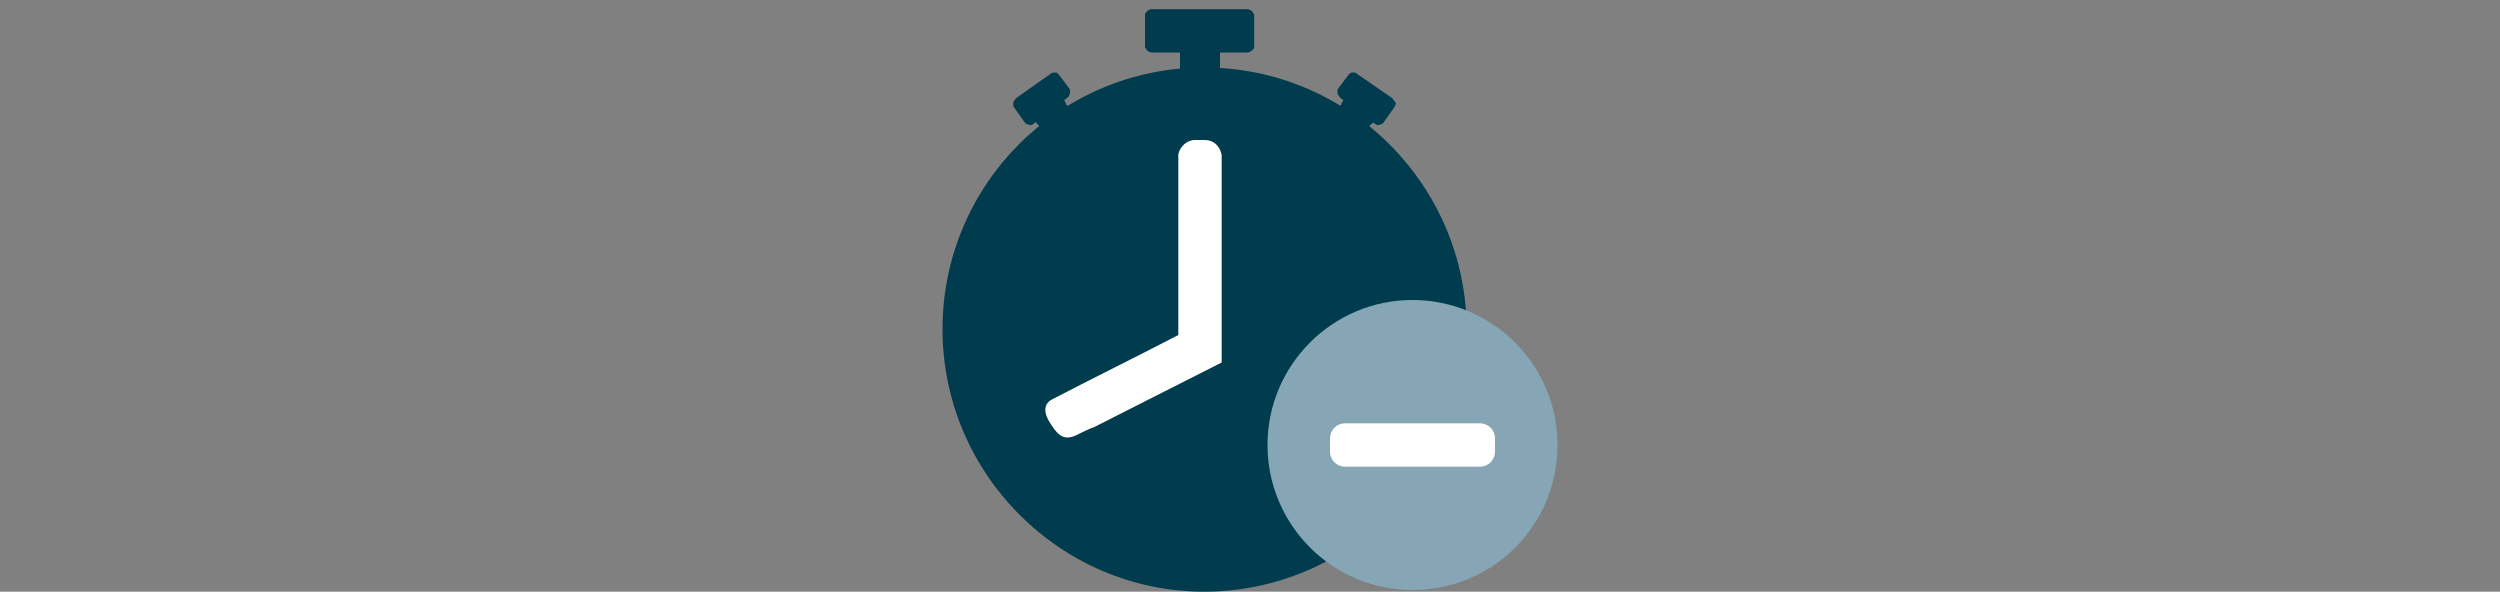 <?xml version="1.0" encoding="UTF-8"?>
<svg xmlns="http://www.w3.org/2000/svg" xmlns:xlink="http://www.w3.org/1999/xlink" version="1.1" id="Layer_1" x="0px" y="0px" viewBox="0 0 300 71" style="enable-background:new 0 0 300 71;" xml:space="preserve">
<rect x="0" y="0" width="300" height="71" fill="#808080" stroke="none"/>
<style type="text/css">
	.st0{fill:#003C4E;}
	.st1{fill:#FFFFFF;}
	.st2{fill:#86A6B5;}
</style>
<g>
	<g>
		<path class="st0" d="M124.9,15.3L124.9,15.3l-0.6-0.6l0-0.1l-0.2,0.2l0,0c-0.1,0.1-0.3,0.2-0.4,0.2l0,0c-0.1,0-0.2,0-0.4-0.1l0,0    c-0.1,0-0.2,0-0.2-0.1l0,0c0,0-0.1-0.1-0.2-0.2l0,0l-1.2-1.7l0,0c-0.1-0.1-0.1-0.1-0.1-0.2l0,0c0-0.1,0-0.2,0-0.2v0    c0-0.1,0-0.2,0-0.3v0c0.1-0.1,0.2-0.2,0.3-0.4l0,0l4.1-2.9l0,0c0.1-0.1,0.3-0.2,0.4-0.2c0.1,0,0.2,0,0.3,0c0.1,0,0.2,0.1,0.2,0.1    l0,0c0.1,0.1,0.1,0.1,0.2,0.2l0,0l1.2,1.6v0c0,0,0.1,0.1,0.1,0.2l0,0l0,0c0,0.1,0,0.2,0,0.3s0,0.2-0.1,0.3l0,0    c0,0.2-0.2,0.3-0.3,0.4l0,0l-0.3,0.2h0l0.4,0.8l0,0l0.3,0.7l-0.6,0.4c-0.2,0.1-0.4,0.2-0.5,0.3c-0.2,0.1-0.4,0.2-0.5,0.3    c-0.2,0.2-0.3,0.3-0.5,0.4l-0.1,0l-0.1,0.1l-0.2,0.1l-0.1,0.1l0,0l-0.6,0.5L124.9,15.3z"></path>
		<path class="st0" d="M141.6,8.2V6.3h-3.3c-0.2,0-0.3,0-0.4-0.1l0,0c-0.1,0-0.2-0.1-0.3-0.2l0,0c0-0.1-0.1-0.2-0.2-0.3l0,0    c0-0.1,0-0.2,0-0.3V2c0-0.1,0-0.2,0-0.3l0,0c0-0.1,0.1-0.2,0.2-0.3l0,0c0.1-0.1,0.2-0.2,0.3-0.2l0,0c0.1-0.1,0.2-0.1,0.4-0.1h11.3    c0.2,0,0.3,0,0.4,0.1c0.1,0,0.2,0.1,0.3,0.2l0,0c0,0.1,0.1,0.2,0.2,0.3l0,0c0,0.1,0,0.2,0,0.3v3.4c0,0.1,0,0.2,0,0.3l0,0    c0,0.1-0.1,0.2-0.2,0.3c-0.1,0.1-0.2,0.2-0.3,0.2l0,0c-0.1,0.1-0.2,0.1-0.4,0.1h-3.2v1.9V9h-0.8h-3.2h-0.8V8.2z"></path>
		<g>
			<path class="st0" d="M144.5,8.1c-17.4,0-31.4,14.1-31.4,31.4S127.2,71,144.5,71S176,56.9,176,39.6S161.9,8.1,144.5,8.1z"></path>
			<path class="st0" d="M144.5,13.1c-14.6,0-26.4,11.8-26.4,26.4s11.8,26.4,26.4,26.4c14.6,0,26.4-11.8,26.4-26.4     S159.1,13.1,144.5,13.1z"></path>
		</g>
		<path class="st1" d="M144.6,16.8h-1.2c-1,0-1.8,0.8-2,1.7h0c0,7.2,0,14.4,0,21.7c-5,2.6-10.1,5.1-15.1,7.7c-1,0.5-1.2,1.5-0.2,3    c1,1.6,1.8,2,3.3,1.2c0,0,1.6-0.8,1.8-0.8l0,0l0,0l0,0l0,0h0l0,0l0,0l0,0l0,0h0l0,0c5.1-2.6,10.3-5.2,15.4-7.8    c0-8.3,0-16.6,0-24.9h0C146.4,17.5,145.6,16.8,144.6,16.8z"></path>
		<path class="st0" d="M164.1,15.3L164.1,15.3l0.7-0.6l-0.1-0.1l0.2,0.2l0,0c0.2,0.1,0.3,0.2,0.4,0.2l0,0c0.1,0,0.2,0,0.4-0.1l0,0    c0.1,0,0.2,0,0.2-0.1l0,0c0.1,0,0.1-0.1,0.2-0.2l0,0l1.2-1.7l0,0c0-0.1,0.1-0.1,0.1-0.2l0,0c0-0.1,0.1-0.2,0.1-0.2v0    c0-0.1,0-0.2-0.1-0.3v0c-0.1-0.1-0.2-0.2-0.3-0.4l0,0l-4.2-2.9l0,0c-0.1-0.1-0.3-0.2-0.4-0.2c-0.1,0-0.2,0-0.3,0    c-0.1,0-0.2,0.1-0.2,0.1l0,0c-0.1,0.1-0.1,0.1-0.2,0.2l0,0l-1.2,1.6v0c0,0-0.1,0.1-0.1,0.2l0,0l0,0c0,0.1,0,0.2,0,0.3    s0,0.2,0.1,0.3l0,0c0.1,0.2,0.2,0.3,0.3,0.4l0,0l0.3,0.2h0l-0.4,0.8l0,0l-0.3,0.7l0.6,0.4c0.2,0.1,0.4,0.2,0.5,0.3    c0.2,0.1,0.4,0.2,0.5,0.3c0.2,0.2,0.3,0.3,0.5,0.4l0.1,0l0.1,0.1l0.1,0.1l0.1,0.1h0l0.6,0.5L164.1,15.3z"></path>
	</g>
	<g>
		<g>
			<path class="st2" d="M169.5,36c-9.6,0-17.4,7.8-17.4,17.4s7.8,17.4,17.4,17.4c9.7,0,17.4-7.8,17.4-17.4S179.1,36,169.5,36z"></path>
			<path class="st2" d="M169.5,40.4c-7.2,0-13,5.8-13,13s5.8,13,13,13c7.1,0,13-5.8,13-13S176.7,40.4,169.5,40.4z"></path>
		</g>
		<path class="st1" d="M161.4,50.8h16.2c1,0,1.8,0.8,1.8,1.8v1.6c0,1-0.8,1.8-1.8,1.8h-16.2c-1,0-1.8-0.8-1.8-1.8v-1.6    C159.6,51.6,160.4,50.8,161.4,50.8z"></path>
	</g>
</g>
</svg>

